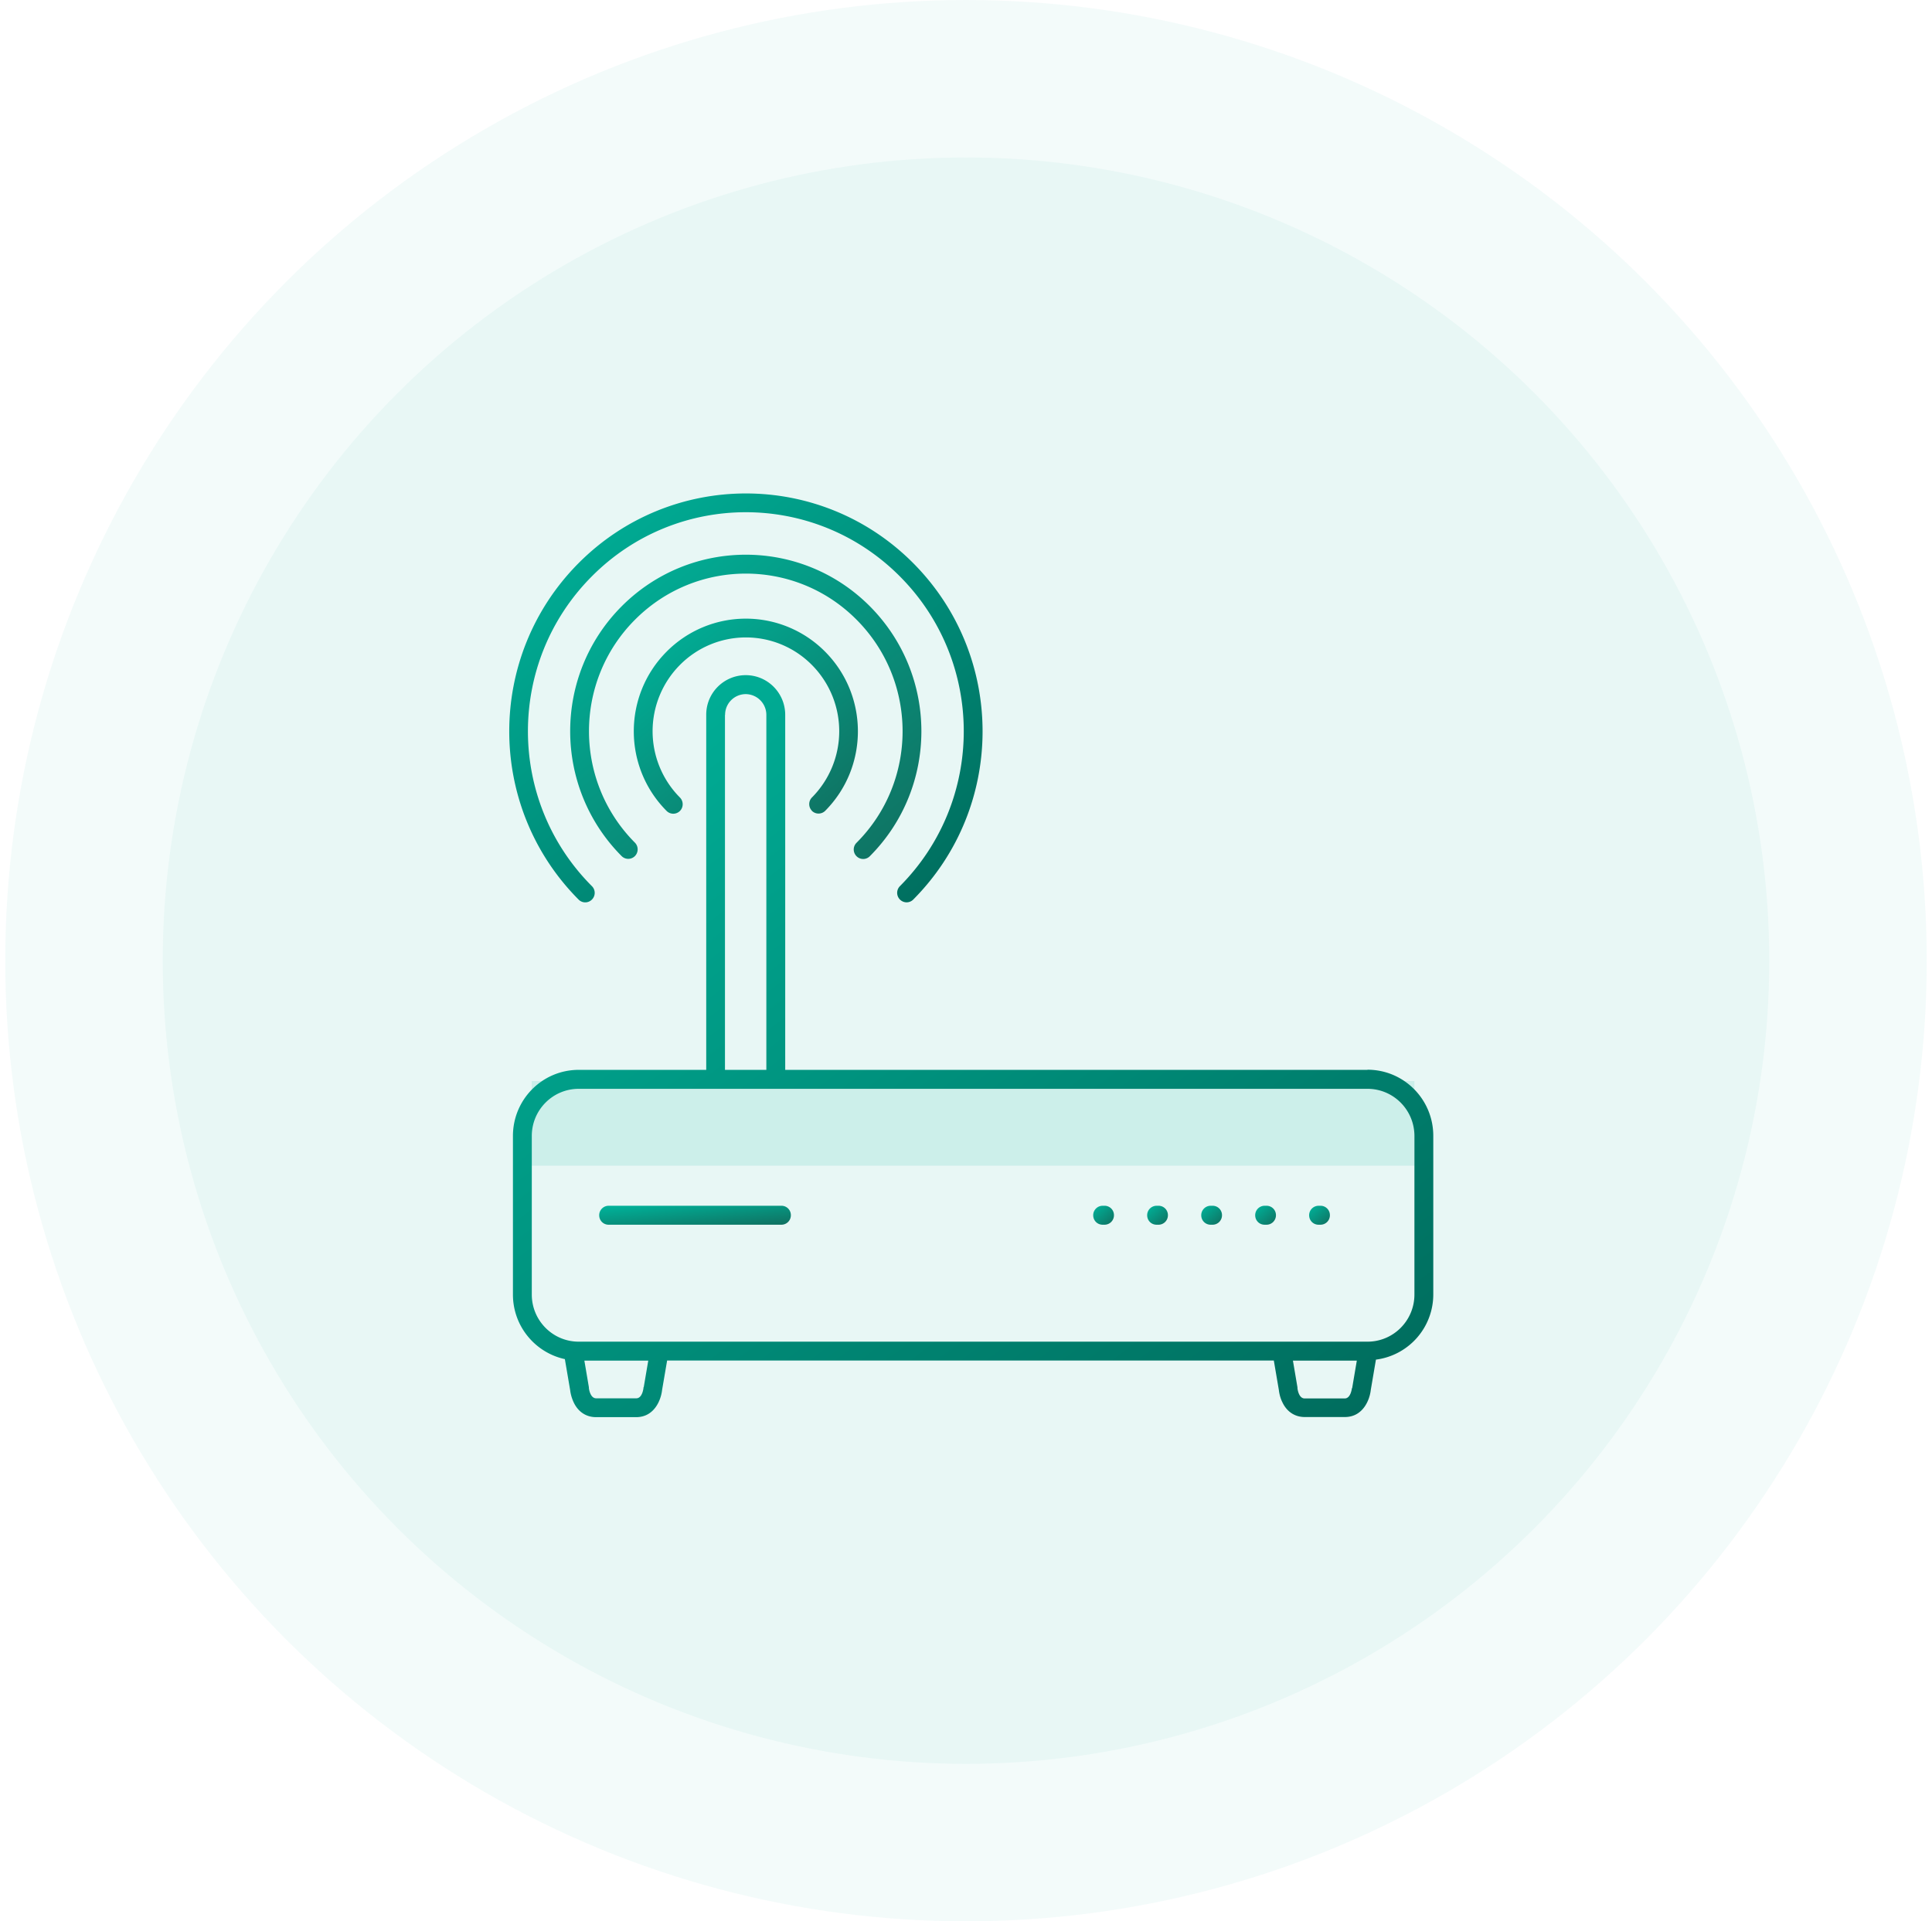 <?xml version="1.0" encoding="UTF-8"?>
<svg xmlns="http://www.w3.org/2000/svg" width="184" height="183" viewBox="0 0 184 183" fill="none">
  <circle cx="92" cy="91.5" r="91.5" fill="#00B098" fill-opacity=".05"></circle>
  <circle cx="92" cy="91.5" r="76.5" fill="#00B098" fill-opacity=".05"></circle>
  <path fill="#CCEFEA" d="M134.707 102.973H50.635v8.055h84.072v-8.055Z"></path>
  <path fill="url(#a)" d="M105.193 114.845h-.179a.9.9 0 0 0-.899.903c0 .506.395.903.899.903h.179a.9.9 0 0 0 .899-.903.893.893 0 0 0-.899-.903Z"></path>
  <path fill="url(#b)" d="M110.332 114.845h-.18a.9.9 0 0 0-.898.903c0 .506.395.903.898.903h.18a.899.899 0 0 0 .898-.903.892.892 0 0 0-.898-.903Z"></path>
  <path fill="url(#c)" d="M115.482 114.845h-.179a.9.9 0 0 0-.899.903c0 .506.396.903.899.903h.179a.9.9 0 0 0 .899-.903.893.893 0 0 0-.899-.903Z"></path>
  <path fill="url(#d)" d="M120.62 114.845h-.179a.9.9 0 0 0-.899.903c0 .506.396.903.899.903h.179a.9.9 0 0 0 .899-.903.892.892 0 0 0-.899-.903Z"></path>
  <path fill="url(#e)" d="M125.759 114.845h-.18a.9.9 0 0 0-.898.903c0 .506.395.903.898.903h.18a.899.899 0 0 0 .898-.903.892.892 0 0 0-.898-.903Z"></path>
  <path fill="url(#f)" d="M130.239 101.901H74.782V68.088c0-2.084-1.677-3.781-3.76-3.781a3.762 3.762 0 0 0-3.762 3.78v33.814H55.115c-3.462 0-6.264 2.817-6.264 6.297v15.1c0 3.023 2.12 5.54 4.946 6.154l.503 2.95c.048.409.168.807.336 1.168.431.915 1.198 1.409 2.132 1.409h3.82c1.75 0 2.372-1.674 2.468-2.589l.48-2.806h57.78l.479 2.806c.048.409.155.807.335 1.168.431.915 1.198 1.409 2.132 1.409h3.821c1.749 0 2.372-1.674 2.467-2.577l.491-2.89a6.26 6.26 0 0 0 5.462-6.214v-15.1c0-3.48-2.803-6.298-6.264-6.298v.013ZM69.057 68.088a1.97 1.97 0 0 1 1.964-1.975 1.98 1.98 0 0 1 1.965 1.975V101.9h-3.941V68.088h.012Zm-7.774 64.037v.072c0 .036-.107.988-.682.988H56.78c-.587 0-.695-.952-.695-.976v-.072l-.431-2.541h6.085l-.432 2.541-.024-.012Zm67.471.084s-.096.988-.683.988h-3.821c-.587 0-.683-.964-.683-.988v-.072l-.431-2.541h6.085l-.431 2.541v.072h-.036Zm5.953-8.911c0 2.481-2.001 4.492-4.468 4.492H55.115c-2.468 0-4.468-2.011-4.468-4.492v-15.1c0-2.48 2-4.491 4.468-4.491h75.124c2.467 0 4.468 2.011 4.468 4.491v15.1Z"></path>
  <path fill="url(#g)" d="M74.422 114.845H57.965a.9.9 0 0 0-.898.903c0 .506.395.903.898.903h16.457a.9.9 0 0 0 .899-.903.892.892 0 0 0-.898-.903Z"></path>
  <path fill="url(#h)" d="M77.31 77.216a.9.9 0 0 0 1.269.024c4.168-4.19 4.168-10.982 0-15.173a10.63 10.63 0 0 0-15.092 0c-4.168 4.19-4.168 10.982 0 15.173a.895.895 0 0 0 1.27 0 .912.912 0 0 0 0-1.277 8.959 8.959 0 0 1 0-12.631 8.844 8.844 0 0 1 12.564 0 8.958 8.958 0 0 1 0 12.631.905.905 0 0 0 0 1.253h-.012Z"></path>
  <path fill="url(#i)" d="M82.855 81.538c6.528-6.563 6.528-17.207 0-23.782-6.528-6.563-17.116-6.563-23.656 0-6.528 6.563-6.528 17.207 0 23.782a.895.895 0 0 0 1.27 0 .912.912 0 0 0 0-1.276c-5.833-5.865-5.833-15.377 0-21.23 5.833-5.864 15.295-5.864 21.116 0 5.834 5.865 5.834 15.377 0 21.23l-.024.024a.901.901 0 0 0 .024 1.276.89.89 0 0 0 1.27-.024Z"></path>
  <path fill="url(#j)" d="M55.115 85.693a.89.89 0 0 0 1.27-.024.901.901 0 0 0-.025-1.277c-8.108-8.14-8.108-21.35 0-29.49 8.097-8.152 21.237-8.152 29.346 0 8.108 8.14 8.108 21.35 0 29.502a.905.905 0 0 0 .635 1.541.894.894 0 0 0 .634-.264c8.804-8.851 8.804-23.192 0-32.043-8.803-8.85-23.069-8.85-31.872 0-8.804 8.85-8.804 23.192 0 32.043l.024.024-.012-.012Z"></path>
  <defs>
    <linearGradient id="a" x1="104.351" x2="105.957" y1="114.886" y2="116.755" gradientUnits="userSpaceOnUse">
      <stop stop-color="#00B098"></stop>
      <stop offset="1" stop-color="#107060"></stop>
    </linearGradient>
    <linearGradient id="b" x1="109.49" x2="111.096" y1="114.886" y2="116.755" gradientUnits="userSpaceOnUse">
      <stop stop-color="#00B098"></stop>
      <stop offset="1" stop-color="#107060"></stop>
    </linearGradient>
    <linearGradient id="c" x1="114.64" x2="116.246" y1="114.886" y2="116.755" gradientUnits="userSpaceOnUse">
      <stop stop-color="#00B098"></stop>
      <stop offset="1" stop-color="#107060"></stop>
    </linearGradient>
    <linearGradient id="d" x1="119.778" x2="121.384" y1="114.886" y2="116.755" gradientUnits="userSpaceOnUse">
      <stop stop-color="#00B098"></stop>
      <stop offset="1" stop-color="#107060"></stop>
    </linearGradient>
    <linearGradient id="e" x1="124.917" x2="126.523" y1="114.886" y2="116.755" gradientUnits="userSpaceOnUse">
      <stop stop-color="#00B098"></stop>
      <stop offset="1" stop-color="#107060"></stop>
    </linearGradient>
    <linearGradient id="f" x1="59.3" x2="120.503" y1="65.906" y2="146.643" gradientUnits="userSpaceOnUse">
      <stop stop-color="#00B098"></stop>
      <stop offset="1" stop-color="#006A5B"></stop>
    </linearGradient>
    <linearGradient id="g" x1="59.243" x2="59.543" y1="114.886" y2="118.107" gradientUnits="userSpaceOnUse">
      <stop stop-color="#00B098"></stop>
      <stop offset="1" stop-color="#107060"></stop>
    </linearGradient>
    <linearGradient id="h" x1="62.905" x2="79.287" y1="59.345" y2="79.361" gradientUnits="userSpaceOnUse">
      <stop stop-color="#00B098"></stop>
      <stop offset="1" stop-color="#107060"></stop>
    </linearGradient>
    <linearGradient id="i" x1="58.291" x2="83.821" y1="53.49" y2="84.828" gradientUnits="userSpaceOnUse">
      <stop stop-color="#00B098"></stop>
      <stop offset="1" stop-color="#107060"></stop>
    </linearGradient>
    <linearGradient id="j" x1="53.874" x2="88.162" y1="47.881" y2="90.091" gradientUnits="userSpaceOnUse">
      <stop stop-color="#00B098"></stop>
      <stop offset="1" stop-color="#006A5B"></stop>
    </linearGradient>
  </defs>
</svg>
